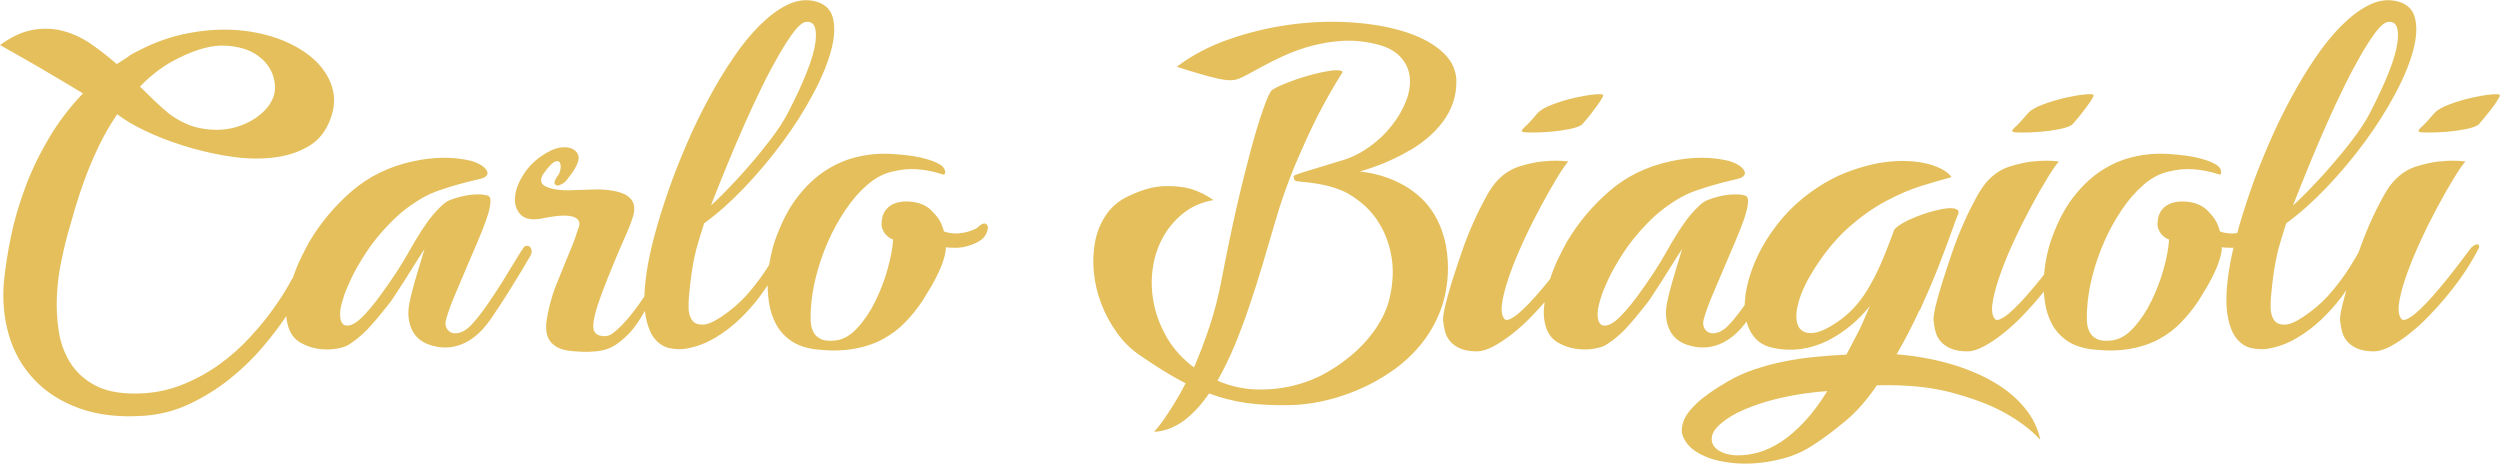 <?xml version="1.0" encoding="UTF-8"?><svg id="Livello_1" xmlns="http://www.w3.org/2000/svg" width="194.32" height="36.06" viewBox="0 0 194.32 36.06"><defs><style>.cls-1{fill:#e4bf5b;stroke-width:0px;}</style></defs><path class="cls-1" d="M193.5,8.67c.22-.28.41-.54.57-.79.16-.24.24-.4.24-.48s-.22-.1-.67-.06c-.44.04-.95.13-1.53.26-.58.13-1.15.3-1.71.51-.57.21-.96.44-1.18.68-.42.5-.76.87-1.01,1.09-.25.22-.29.35-.11.39.1.02.35.03.76.03s.85-.02,1.35-.06c.49-.04.97-.11,1.44-.2.46-.09.8-.21,1-.35.32-.36.6-.71.85-1.03M189.63,12.54c-.54.06-1.13.19-1.76.38-.63.19-1.17.52-1.63.98-.32.3-.66.76-1,1.38-.34.62-.68,1.3-1.01,2.04-.33.75-.64,1.53-.92,2.35-.28.82-.54,1.58-.76,2.3-.22.72-.39,1.34-.51,1.86-.12.53-.17.88-.15,1.06.02.26.07.54.14.83.07.29.2.56.39.79.19.23.45.42.79.57s.77.23,1.32.23c.36,0,.78-.13,1.26-.38.47-.25.97-.58,1.5-1,.52-.41,1.05-.89,1.57-1.44.52-.54,1.03-1.11,1.51-1.71.48-.59.92-1.19,1.32-1.8.39-.6.72-1.17.98-1.69.02-.04.03-.08.03-.12,0-.1-.04-.16-.12-.18-.1,0-.21.04-.33.12-.06.04-.12.09-.18.15-.91,1.23-1.73,2.29-2.48,3.18-.32.38-.65.75-.97,1.09-.32.34-.62.62-.89.85-.27.22-.51.37-.71.45s-.34.04-.42-.12c-.18-.28-.21-.74-.09-1.38s.33-1.36.62-2.16c.29-.81.65-1.65,1.06-2.54.41-.89.84-1.74,1.27-2.54.43-.81.84-1.53,1.23-2.16.38-.64.7-1.1.94-1.38-.67-.08-1.32-.08-1.97,0M186.35,3.31c-.15,1.17-.87,3.01-2.16,5.51-.34.65-.8,1.34-1.36,2.07-.56.74-1.15,1.44-1.74,2.12-.59.68-1.16,1.28-1.68,1.82-.53.54-.92.91-1.18,1.14.38-.99.8-2.02,1.24-3.1.44-1.08.9-2.14,1.36-3.19.46-1.05.93-2.04,1.39-2.98.46-.94.91-1.77,1.33-2.5.42-.73.81-1.31,1.15-1.76.34-.44.64-.68.88-.73.67-.1.92.43.77,1.6M184.18,18.07c-.1.15-.18.28-.24.38-.06.12-.2.39-.42.82-.22.42-.52.92-.88,1.5-.36.57-.8,1.18-1.32,1.8-.51.63-1.1,1.19-1.77,1.69-.83.62-1.46.95-1.89.97-.43.02-.74-.1-.91-.36-.17-.26-.26-.58-.26-.97s.01-.67.03-.85c.06-.69.13-1.28.2-1.77.07-.49.15-.95.24-1.36.09-.41.2-.82.32-1.21.12-.39.26-.84.42-1.35,1.03-.75,2.07-1.67,3.13-2.78,1.06-1.11,2.04-2.28,2.95-3.51.91-1.23,1.69-2.47,2.36-3.71.67-1.24,1.14-2.38,1.42-3.4.28-1.03.33-1.9.14-2.6-.19-.71-.71-1.14-1.56-1.3-.67-.12-1.35,0-2.04.35-.7.35-1.39.88-2.09,1.57-.7.7-1.38,1.53-2.04,2.51-.67.98-1.31,2.04-1.92,3.18-.61,1.14-1.19,2.32-1.72,3.56-.53,1.23-1.01,2.44-1.42,3.63-.41,1.19-.77,2.33-1.06,3.42-.29,1.09-.5,2.06-.62,2.9-.2,1.39-.23,2.5-.09,3.31.14.82.38,1.43.71,1.83.33.4.72.65,1.16.74.44.09.88.11,1.3.04.79-.14,1.53-.42,2.22-.83.7-.41,1.34-.9,1.92-1.45.58-.56,1.1-1.14,1.56-1.75.45-.62.85-1.2,1.18-1.74.33-.54.6-1.01.8-1.39.2-.38.32-.62.36-.73.22-.42.33-.74.33-.94s-.06-.32-.18-.36c-.12-.04-.23.01-.33.17M172.62,13.5c.04-.07.04-.16,0-.26,0-.06-.04-.15-.14-.26-.09-.11-.28-.23-.56-.36-.28-.13-.69-.26-1.21-.38-.52-.12-1.23-.21-2.12-.27-.89-.06-1.78,0-2.66.2-.89.19-1.74.55-2.56,1.07-.82.53-1.56,1.23-2.24,2.12-.68.89-1.25,2-1.71,3.33-.12.34-.24.78-.35,1.32-.11.53-.18,1.1-.21,1.69-.03.59,0,1.19.09,1.8.09.61.27,1.17.54,1.68.27.51.66.95,1.17,1.3.5.35,1.16.58,1.97.68,1.11.12,2.09.11,2.95-.05.86-.15,1.61-.41,2.27-.77.66-.36,1.23-.8,1.72-1.32.49-.51.93-1.06,1.32-1.65.46-.73.83-1.35,1.09-1.88.26-.52.44-.96.54-1.3.12-.38.18-.71.18-.97.1.02.35.04.74.04.39.01.83-.07,1.32-.26.54-.2.9-.47,1.06-.8.16-.33.19-.57.09-.71-.06-.08-.13-.12-.21-.12s-.16.03-.24.08c-.08.05-.16.11-.24.18-.08.07-.14.12-.18.14-.34.16-.67.27-.97.32-.3.05-.57.07-.79.05-.26-.02-.51-.07-.73-.15-.08-.34-.21-.65-.39-.94-.16-.24-.37-.48-.62-.73-.25-.24-.58-.42-.98-.54-.3-.08-.61-.12-.94-.12s-.62.05-.89.15c-.27.1-.5.26-.68.48-.18.22-.29.5-.33.85-.04.28-.02.53.08.73.09.2.2.35.32.45.14.14.3.24.48.3-.04.65-.18,1.4-.42,2.27-.24.87-.56,1.7-.95,2.5-.39.8-.85,1.49-1.38,2.07-.52.59-1.09.92-1.69,1-.5.06-.89.03-1.16-.11-.27-.13-.47-.32-.59-.57-.12-.25-.19-.54-.2-.86-.01-.32,0-.64.02-.94.04-.79.18-1.63.41-2.54s.54-1.79.92-2.66c.38-.87.83-1.68,1.35-2.45.51-.77,1.07-1.41,1.68-1.94.59-.53,1.22-.87,1.91-1.04.68-.17,1.32-.24,1.91-.2.67.04,1.34.17,2.03.39.1.04.17.03.21-.04M161.91,8.67c.22-.28.41-.54.58-.79.16-.24.24-.4.24-.48s-.22-.1-.67-.06c-.44.04-.95.13-1.53.26-.57.13-1.14.3-1.71.51-.57.21-.96.44-1.18.68-.42.5-.76.87-1.01,1.09-.25.22-.29.35-.11.39.1.02.35.03.76.03s.85-.02,1.35-.06c.49-.04.97-.11,1.44-.2.46-.09.8-.21,1-.35.32-.36.6-.71.85-1.03M158.04,12.54c-.54.06-1.13.19-1.76.38s-1.17.52-1.63.98c-.32.3-.65.76-1,1.38-.34.62-.68,1.3-1.01,2.04-.33.75-.64,1.53-.92,2.35-.28.82-.53,1.58-.76,2.3-.22.72-.39,1.34-.52,1.86-.12.53-.17.88-.15,1.06.02.26.07.54.14.83.07.29.2.56.39.79.19.23.45.42.79.57.33.15.77.23,1.32.23.36,0,.78-.13,1.26-.38.47-.25.97-.58,1.5-1,.52-.41,1.05-.89,1.57-1.44.52-.54,1.03-1.11,1.51-1.71.48-.59.92-1.19,1.32-1.8.39-.6.72-1.17.98-1.69.02-.04.03-.08.03-.12,0-.1-.04-.16-.12-.18-.1,0-.21.04-.33.12-.06.04-.12.09-.18.15-.91,1.23-1.73,2.29-2.48,3.18-.32.38-.65.75-.97,1.09-.32.34-.62.62-.89.85-.27.22-.51.37-.71.45-.2.08-.34.04-.42-.12-.18-.28-.21-.74-.09-1.38.12-.64.33-1.36.62-2.16.29-.81.64-1.65,1.06-2.54.41-.89.84-1.74,1.27-2.54.43-.81.84-1.53,1.23-2.16.38-.64.7-1.1.94-1.38-.67-.08-1.32-.08-1.97,0M133.86,35.16c-.3-.13-.53-.31-.67-.53-.14-.22-.18-.48-.11-.77.07-.29.28-.59.62-.89.51-.44,1.14-.83,1.91-1.15.77-.32,1.56-.59,2.38-.79.82-.2,1.59-.35,2.32-.45s1.3-.16,1.72-.18c-.59.95-1.18,1.75-1.79,2.39-.6.64-1.21,1.17-1.81,1.56-.61.39-1.21.67-1.8.83-.6.16-1.16.23-1.71.21-.4-.02-.76-.1-1.06-.23M149.22,24.13c.55-1.21,1.04-2.35,1.45-3.4.41-1.06.75-1.96,1.01-2.69.26-.74.42-1.17.48-1.29.12-.22.1-.38-.06-.47-.16-.09-.4-.12-.71-.09-.31.03-.68.1-1.1.21-.42.11-.84.25-1.26.41-.41.16-.78.33-1.1.51-.32.18-.55.36-.7.54-.36,1.01-.71,1.89-1.04,2.65-.33.76-.68,1.42-1.03,2-.35.58-.73,1.07-1.12,1.48-.39.41-.83.78-1.32,1.1-.81.54-1.47.81-1.98.8-.51,0-.85-.23-1.01-.65-.16-.42-.14-1.02.08-1.79.21-.77.63-1.64,1.26-2.63.83-1.29,1.72-2.35,2.66-3.18.95-.83,1.9-1.5,2.86-2.01.96-.51,1.88-.91,2.75-1.18.88-.27,1.66-.5,2.35-.68-.28-.4-.82-.73-1.62-.97-.8-.24-1.73-.33-2.8-.27-1.07.06-2.22.31-3.46.76-1.24.44-2.46,1.14-3.65,2.09-.77.63-1.45,1.32-2.04,2.09-.59.77-1.09,1.56-1.48,2.37-.39.82-.67,1.62-.85,2.42-.17.8-.22,1.52-.14,2.18.08.65.29,1.21.64,1.68.34.46.84.77,1.48.91.54.12,1.07.17,1.59.15.51-.02,1-.1,1.47-.23.46-.13.89-.3,1.29-.5.39-.2.76-.42,1.1-.67.79-.54,1.49-1.21,2.12-2-.22.53-.4.94-.53,1.24-.13.3-.26.57-.38.8-.12.23-.25.47-.38.73-.13.25-.31.59-.53,1.01-.79.04-1.59.1-2.42.18-.83.08-1.64.2-2.43.36-.8.16-1.57.37-2.32.62-.75.25-1.44.57-2.09.95-1.05.61-1.84,1.17-2.38,1.68-.54.51-.88.98-1.03,1.41-.15.42-.17.8-.05,1.12.12.32.31.61.56.85.25.24.54.44.85.59.31.15.56.26.74.32.42.14.95.25,1.57.33.63.08,1.3.09,2.03.03.73-.06,1.48-.2,2.25-.42.78-.22,1.53-.58,2.25-1.06.79-.52,1.59-1.13,2.42-1.82.83-.69,1.63-1.6,2.42-2.75,2.26-.06,4.19.13,5.79.56,1.6.43,2.92.92,3.95,1.47,1.21.65,2.2,1.38,2.96,2.21-.18-.89-.58-1.71-1.21-2.48-.63-.77-1.43-1.44-2.41-2.01-.98-.57-2.11-1.05-3.4-1.42-1.29-.37-2.67-.62-4.15-.74.62-1.07,1.22-2.21,1.77-3.42M133.62,25.81c-.28.11-.53.13-.73.06-.2-.07-.35-.21-.44-.41-.09-.2-.09-.45.01-.76.16-.54.38-1.15.67-1.82.28-.67.57-1.34.86-2.03.29-.69.58-1.36.86-2.01.28-.66.52-1.25.7-1.77.18-.52.29-.96.32-1.3.03-.34-.05-.53-.23-.57-.32-.1-.75-.12-1.29-.06-.54.06-1.09.2-1.65.42-.32.12-.75.5-1.29,1.13-.54.64-1.18,1.62-1.92,2.95-.24.44-.56.96-.95,1.56-.39.6-.8,1.17-1.21,1.74-.41.57-.82,1.06-1.23,1.5-.4.43-.75.7-1.03.8-.16.06-.31.08-.45.06-.14-.02-.25-.11-.33-.26-.08-.15-.12-.39-.11-.71.01-.32.11-.76.29-1.3.08-.28.27-.74.56-1.36s.69-1.31,1.18-2.06c.49-.75,1.1-1.5,1.83-2.25.73-.76,1.57-1.42,2.54-1.98.38-.22.82-.42,1.32-.59.49-.17.97-.32,1.44-.45.46-.13.88-.24,1.24-.32.36-.08.59-.14.7-.18.22-.1.34-.22.35-.35,0-.13-.05-.26-.17-.39-.12-.13-.28-.25-.47-.35-.19-.1-.39-.18-.59-.24-1.39-.34-2.92-.33-4.57.03-1.84.4-3.41,1.17-4.73,2.31-1.32,1.14-2.43,2.46-3.31,3.95-.16.28-.37.69-.64,1.23-.26.53-.49,1.12-.7,1.75-.2.64-.34,1.29-.42,1.95-.08.67-.02,1.27.18,1.82.18.48.48.85.91,1.09.42.24.88.4,1.36.47.48.07.94.07,1.38,0,.43-.07.75-.17.95-.29.52-.32,1.01-.72,1.47-1.19.45-.47,1-1.12,1.65-1.95.08-.08.24-.3.47-.65.23-.35.49-.75.77-1.19.28-.44.56-.89.85-1.35.28-.45.52-.83.73-1.13-.02.06-.08.26-.18.59s-.22.72-.35,1.15c-.13.43-.26.88-.38,1.33-.12.45-.21.83-.27,1.14-.14.71-.09,1.36.15,1.95s.69,1.01,1.33,1.25c.89.32,1.74.32,2.56,0,.82-.32,1.55-.94,2.19-1.84.16-.22.39-.56.68-1,.29-.44.59-.92.91-1.42.31-.5.61-1,.91-1.48.29-.48.52-.87.68-1.15.08-.14.11-.28.09-.41-.02-.13-.07-.23-.14-.29-.07-.06-.16-.08-.26-.08-.1.01-.18.07-.24.17-.14.2-.36.54-.65,1.03-.29.48-.62,1.02-.98,1.6s-.75,1.17-1.15,1.75c-.4.58-.79,1.08-1.15,1.48-.3.34-.6.57-.88.68M123.79,8.67c.22-.28.41-.54.58-.79.16-.24.24-.4.24-.48s-.22-.1-.67-.06c-.44.04-.95.13-1.53.26-.58.13-1.15.3-1.71.51-.57.21-.96.44-1.18.68-.42.5-.76.87-1.01,1.09s-.29.35-.1.39c.1.02.35.03.76.03s.85-.02,1.35-.06c.49-.04.97-.11,1.44-.2.46-.09.8-.21,1-.35.32-.36.61-.71.85-1.03M119.91,12.54c-.54.06-1.13.19-1.76.38-.62.19-1.17.52-1.63.98-.32.3-.66.76-1,1.38-.34.62-.68,1.3-1.01,2.04s-.64,1.53-.92,2.35c-.28.82-.53,1.58-.76,2.3-.22.72-.39,1.34-.51,1.86-.12.53-.17.88-.15,1.06.02.26.07.54.14.83.07.29.2.56.39.79s.45.42.79.57c.33.15.77.23,1.32.23.36,0,.78-.13,1.26-.38.47-.25.97-.58,1.5-1,.53-.41,1.05-.89,1.57-1.44.52-.54,1.03-1.11,1.51-1.71.48-.59.92-1.19,1.32-1.8.39-.6.72-1.17.98-1.69.02-.04.03-.08.03-.12,0-.1-.04-.16-.12-.18-.1,0-.21.04-.33.12-.06.04-.12.09-.18.15-.91,1.23-1.73,2.29-2.48,3.18-.32.38-.65.75-.97,1.09-.32.34-.62.62-.89.85-.27.22-.51.37-.71.45-.2.08-.34.04-.42-.12-.18-.28-.21-.74-.09-1.38.12-.64.33-1.36.62-2.16.29-.81.65-1.65,1.06-2.54.41-.89.84-1.74,1.27-2.54.43-.81.84-1.53,1.22-2.16.38-.64.7-1.1.94-1.38-.66-.08-1.32-.08-1.97,0M109.57,11.7c.48-.28.95-.61,1.39-.98.44-.37.84-.79,1.18-1.24.34-.45.61-.95.8-1.5.19-.55.28-1.15.26-1.82-.06-.87-.47-1.62-1.23-2.25-.76-.64-1.74-1.13-2.97-1.5-1.22-.36-2.6-.59-4.14-.68-1.54-.09-3.11-.02-4.69.2-1.58.22-3.14.6-4.66,1.13-1.52.53-2.87,1.24-4.04,2.13.62.2,1.21.38,1.76.54.46.14.94.27,1.44.38.49.11.9.15,1.23.11.2-.02.49-.13.88-.33.38-.2.83-.44,1.35-.73.51-.28,1.09-.57,1.74-.86.64-.29,1.34-.54,2.09-.74.75-.2,1.53-.33,2.36-.38.83-.05,1.68.02,2.57.23.87.2,1.52.53,1.95,1,.43.46.68.99.74,1.59.06.6-.04,1.22-.3,1.88-.26.66-.63,1.29-1.11,1.89-.47.61-1.04,1.15-1.71,1.63-.67.48-1.37.84-2.12,1.06-1.13.34-1.96.6-2.5.76-.54.16-.89.28-1.07.35-.18.07-.26.12-.23.15.03.03.05.1.05.2s.11.16.32.18c.21.02.5.05.86.09.36.04.78.11,1.24.21.46.1.95.26,1.45.48.48.22.99.57,1.53,1.03.54.47.99,1.04,1.38,1.73.38.69.65,1.48.8,2.39.15.91.11,1.93-.14,3.06-.16.73-.46,1.45-.91,2.16-.44.72-1,1.38-1.66,2-.67.61-1.42,1.17-2.25,1.65-.84.49-1.73.84-2.66,1.07-.94.23-1.91.33-2.92.3-1.01-.03-2.01-.26-3-.68.48-.85.93-1.77,1.35-2.77.41-1,.8-2.04,1.16-3.12.36-1.08.71-2.16,1.03-3.24.32-1.08.62-2.11.91-3.1.48-1.67,1.03-3.22,1.63-4.64.61-1.42,1.18-2.67,1.72-3.74.65-1.25,1.29-2.38,1.94-3.39-.12-.14-.45-.17-.98-.09-.53.08-1.11.21-1.74.39-.62.18-1.21.38-1.76.61-.54.22-.89.39-1.03.51-.14.12-.36.59-.65,1.41-.29.82-.62,1.88-.97,3.18-.35,1.3-.73,2.81-1.12,4.52-.39,1.71-.77,3.54-1.14,5.48-.26,1.39-.59,2.67-.98,3.83-.39,1.16-.79,2.2-1.19,3.13-.85-.63-1.52-1.36-2.03-2.19-.5-.84-.86-1.71-1.06-2.62-.2-.91-.25-1.82-.14-2.72.11-.91.36-1.73.76-2.48.39-.75.92-1.39,1.59-1.94.67-.54,1.46-.9,2.39-1.06-.53-.38-1.12-.67-1.79-.88-.59-.16-1.29-.23-2.1-.2s-1.74.3-2.77.8c-.71.34-1.27.82-1.68,1.42-.41.61-.7,1.29-.85,2.04-.15.76-.19,1.56-.11,2.4s.27,1.67.58,2.47c.3.8.71,1.55,1.21,2.25.5.71,1.1,1.29,1.78,1.76.65.44,1.26.85,1.85,1.21.58.36,1.16.69,1.72.97-.32.62-.63,1.17-.92,1.63-.29.46-.55.86-.77,1.18-.26.36-.52.69-.76.97.85-.06,1.62-.36,2.33-.89.71-.53,1.35-1.24,1.94-2.1.91.34,1.85.58,2.83.73.98.14,2.08.2,3.31.18.81,0,1.67-.1,2.59-.29.92-.19,1.84-.48,2.75-.86.92-.38,1.8-.86,2.65-1.44s1.6-1.25,2.25-2.03c.66-.78,1.18-1.66,1.57-2.65.39-.99.6-2.09.62-3.3,0-.91-.1-1.71-.29-2.4-.19-.7-.44-1.31-.76-1.83-.31-.52-.68-.97-1.09-1.35-.41-.37-.83-.68-1.26-.92-1.01-.58-2.16-.95-3.45-1.09,1.45-.42,2.73-.97,3.84-1.63M73.44,13.5c.04-.07.04-.16,0-.26,0-.06-.05-.15-.14-.26-.09-.11-.28-.23-.56-.36-.28-.13-.69-.26-1.21-.38-.52-.12-1.23-.21-2.12-.27-.89-.06-1.78,0-2.66.2-.89.19-1.74.55-2.56,1.07-.82.53-1.56,1.23-2.24,2.12-.68.89-1.24,2-1.71,3.33-.12.34-.24.78-.35,1.32-.11.53-.18,1.1-.21,1.69-.03.59,0,1.19.09,1.8.09.61.27,1.17.54,1.68.27.51.66.95,1.16,1.3.5.35,1.16.58,1.97.68,1.11.12,2.09.11,2.95-.05.86-.15,1.61-.41,2.27-.77.66-.36,1.23-.8,1.73-1.32.49-.51.93-1.06,1.32-1.65.46-.73.83-1.35,1.09-1.88.26-.52.44-.96.54-1.3.12-.38.18-.71.18-.97.1.02.35.04.74.04.39.01.83-.07,1.32-.26.54-.2.9-.47,1.06-.8.16-.33.19-.57.09-.71-.06-.08-.13-.12-.21-.12s-.16.03-.24.08c-.08.05-.16.11-.24.18-.08.07-.14.12-.18.14-.34.16-.67.27-.97.32-.3.05-.57.07-.79.05-.26-.02-.5-.07-.73-.15-.08-.34-.21-.65-.39-.94-.16-.24-.37-.48-.62-.73-.25-.24-.58-.42-.98-.54-.3-.08-.62-.12-.94-.12s-.62.05-.89.15c-.27.1-.5.26-.68.48-.18.22-.29.5-.33.85-.04.28-.02.53.08.73.09.2.2.35.32.45.14.14.3.24.48.3-.04.65-.18,1.4-.42,2.27-.24.87-.56,1.7-.95,2.5-.39.8-.85,1.49-1.38,2.07-.53.59-1.09.92-1.7,1-.5.06-.89.03-1.17-.11-.27-.13-.47-.32-.59-.57-.12-.25-.19-.54-.2-.86-.01-.32,0-.64.02-.94.04-.79.18-1.63.41-2.54s.54-1.79.92-2.66c.38-.87.83-1.68,1.35-2.45.51-.77,1.07-1.41,1.68-1.94.59-.53,1.22-.87,1.91-1.04.69-.17,1.32-.24,1.91-.2.66.04,1.34.17,2.03.39.1.04.17.03.21-.04M63.38,3.31c-.15,1.17-.87,3.01-2.16,5.51-.34.65-.8,1.34-1.36,2.07-.57.74-1.14,1.44-1.74,2.12-.59.68-1.15,1.28-1.68,1.82-.52.54-.92.91-1.18,1.14.38-.99.8-2.02,1.24-3.1.44-1.08.9-2.14,1.36-3.19.46-1.05.93-2.04,1.39-2.98.46-.94.91-1.77,1.33-2.5.42-.73.81-1.31,1.15-1.76.34-.44.64-.68.88-.73.67-.1.92.43.77,1.6M61.21,18.07c-.1.15-.18.28-.24.38-.06.12-.2.39-.42.82-.22.42-.52.92-.88,1.5-.36.57-.8,1.18-1.32,1.8-.51.63-1.1,1.19-1.77,1.69-.83.62-1.46.95-1.89.97-.43.02-.74-.1-.91-.36-.17-.26-.26-.58-.26-.97s.01-.67.03-.85c.06-.69.13-1.28.2-1.77.07-.49.15-.95.24-1.36.09-.41.2-.82.32-1.21.12-.39.26-.84.42-1.35,1.03-.75,2.07-1.67,3.13-2.78,1.06-1.11,2.04-2.28,2.95-3.51.91-1.23,1.7-2.47,2.36-3.71.67-1.24,1.14-2.38,1.42-3.4.28-1.03.33-1.9.14-2.6-.19-.71-.71-1.14-1.56-1.3-.66-.12-1.35,0-2.04.35-.7.35-1.39.88-2.09,1.57-.7.7-1.38,1.53-2.04,2.51-.67.98-1.31,2.04-1.92,3.18-.62,1.14-1.19,2.32-1.72,3.56-.53,1.23-1.01,2.44-1.42,3.63-.41,1.19-.77,2.33-1.06,3.42-.29,1.09-.5,2.06-.62,2.9-.2,1.39-.23,2.5-.09,3.31s.38,1.43.71,1.83c.33.4.72.65,1.16.74.44.09.88.11,1.3.04.79-.14,1.53-.42,2.22-.83.7-.41,1.34-.9,1.92-1.45.58-.56,1.1-1.14,1.56-1.75.45-.62.85-1.2,1.18-1.74.33-.54.6-1.01.8-1.39.2-.38.32-.62.36-.73.22-.42.33-.74.33-.94s-.06-.32-.18-.36c-.12-.04-.23.01-.33.17M44.52,13.36c.13-.18.25-.39.35-.64.12-.26.14-.49.06-.7-.08-.2-.23-.35-.44-.45-.21-.1-.47-.14-.77-.12-.3.02-.62.11-.94.27-.83.42-1.47.96-1.94,1.62-.46.66-.73,1.28-.8,1.88-.07.6.07,1.08.42,1.45.35.37.94.47,1.77.29.61-.12,1.1-.19,1.5-.2.39-.01.7.03.91.12.21.09.34.22.38.38.04.16.01.34-.09.55-.18.58-.37,1.11-.58,1.59-.2.47-.39.94-.57,1.39-.18.45-.36.91-.55,1.36-.18.45-.34.94-.48,1.47-.12.46-.21.91-.27,1.33-.06.42-.04.8.06,1.13.1.33.31.61.64.83s.79.35,1.39.39c.5.04.94.06,1.3.04s.68-.04.95-.11c.27-.06.52-.15.76-.27.23-.12.48-.29.74-.51.36-.3.67-.61.91-.92.24-.31.47-.64.68-1,.21-.35.42-.72.62-1.1.2-.38.43-.8.7-1.24.06-.1.09-.2.09-.29s-.03-.16-.08-.2c-.05-.04-.12-.04-.21.01-.09.05-.2.17-.32.35-.2.32-.43.68-.68,1.06-.25.38-.52.76-.8,1.12-.28.36-.57.7-.86,1-.29.3-.57.54-.83.73-.26.16-.56.2-.89.12-.33-.08-.51-.29-.53-.64-.04-.48.18-1.38.67-2.68s1.14-2.89,1.97-4.76c.18-.42.33-.81.44-1.17.11-.35.13-.67.06-.95-.07-.28-.26-.52-.56-.71-.3-.19-.78-.33-1.42-.41-.4-.04-.77-.06-1.1-.04-.33,0-.66.02-.97.03-.31,0-.62.02-.91.03-.29.01-.6,0-.92-.04-.71-.1-1.12-.27-1.26-.5-.13-.23-.06-.53.23-.89.32-.44.58-.71.77-.79.19-.08.32-.06.39.06.07.12.09.3.05.53-.04.23-.13.43-.27.59-.08.1-.14.22-.18.36-.04.14.01.24.15.3.06.04.18.01.36-.08.18-.09.31-.19.39-.29.22-.28.4-.52.53-.7M35.86,25.81c-.28.11-.52.13-.73.06-.2-.07-.35-.21-.44-.41-.09-.2-.09-.45.02-.76.16-.54.38-1.15.67-1.82.28-.67.57-1.34.86-2.03.29-.69.58-1.36.86-2.01.28-.66.52-1.25.7-1.77.18-.52.29-.96.32-1.3.03-.34-.05-.53-.23-.57-.32-.1-.75-.12-1.29-.06-.54.06-1.08.2-1.65.42-.32.12-.75.5-1.29,1.13-.54.64-1.17,1.62-1.92,2.95-.24.44-.56.96-.95,1.56-.39.6-.8,1.17-1.21,1.74-.41.57-.82,1.06-1.22,1.5-.4.43-.75.7-1.03.8-.16.06-.31.08-.45.06-.14-.02-.25-.11-.33-.26-.08-.15-.12-.39-.11-.71,0-.32.11-.76.29-1.3.08-.28.27-.74.56-1.36.29-.62.69-1.31,1.18-2.06.49-.75,1.1-1.5,1.83-2.25.73-.76,1.57-1.42,2.54-1.98.38-.22.82-.42,1.32-.59.49-.17.97-.32,1.44-.45.46-.13.88-.24,1.24-.32.36-.08.59-.14.7-.18.22-.1.34-.22.35-.35.01-.13-.04-.26-.17-.39-.12-.13-.28-.25-.47-.35-.19-.1-.39-.18-.59-.24-1.39-.34-2.92-.33-4.57.03-1.84.4-3.41,1.17-4.74,2.31-1.32,1.14-2.43,2.46-3.31,3.95-.16.28-.37.69-.64,1.23-.26.53-.49,1.12-.7,1.75-.2.64-.34,1.29-.42,1.95-.08.67-.02,1.27.18,1.82.18.48.48.85.91,1.09.42.24.88.4,1.36.47.48.07.94.07,1.38,0,.43-.07.75-.17.95-.29.52-.32,1.01-.72,1.47-1.19.45-.47,1-1.12,1.65-1.95.08-.08.24-.3.47-.65.23-.35.49-.75.77-1.19.28-.44.56-.89.85-1.35.28-.45.52-.83.73-1.13-.02.06-.08.26-.18.59-.1.33-.22.72-.35,1.15-.13.43-.26.88-.38,1.33-.12.45-.21.83-.27,1.14-.14.71-.09,1.36.15,1.95s.69,1.01,1.33,1.25c.89.32,1.74.32,2.56,0,.82-.32,1.55-.94,2.19-1.84.16-.22.39-.56.68-1,.29-.44.6-.92.91-1.42.31-.5.61-1,.91-1.48.29-.48.52-.87.68-1.15.08-.14.11-.28.09-.41-.02-.13-.06-.23-.14-.29-.07-.06-.16-.08-.26-.08-.1.01-.18.07-.24.17-.14.2-.36.54-.65,1.03-.29.48-.62,1.02-.98,1.6-.36.58-.75,1.17-1.15,1.75-.4.58-.79,1.08-1.15,1.48-.3.34-.59.57-.88.68M19.95,9.12c-.58.4-1.23.69-1.97.85-.74.16-1.53.16-2.38,0-.85-.16-1.67-.54-2.48-1.15-.34-.28-.7-.6-1.07-.95-.37-.35-.76-.73-1.17-1.14.44-.46.92-.88,1.42-1.26.5-.37,1.05-.7,1.63-.98,1.39-.69,2.6-1,3.62-.94,1.02.06,1.84.31,2.47.76.62.44,1.03.99,1.23,1.65.19.66.17,1.25-.08,1.77-.24.52-.65.99-1.23,1.39M10,4.39c-.31.19-.62.39-.92.59-.65-.56-1.31-1.08-2-1.56-.69-.47-1.41-.81-2.16-1.01-.76-.2-1.54-.23-2.36-.09-.82.14-1.67.54-2.56,1.18.64.36,1.32.75,2.03,1.15.6.34,1.29.74,2.06,1.2.77.45,1.55.92,2.36,1.41-1.03,1.07-1.91,2.23-2.65,3.48-.74,1.25-1.35,2.52-1.83,3.81-.48,1.29-.86,2.57-1.12,3.84-.26,1.27-.44,2.45-.55,3.54-.12,1.43.01,2.8.39,4.11.38,1.31,1.03,2.46,1.94,3.43.91.98,2.07,1.73,3.49,2.25,1.42.52,3.09.73,5.01.6,1.27-.08,2.47-.39,3.6-.92,1.13-.54,2.17-1.18,3.12-1.94.95-.76,1.79-1.57,2.54-2.45.75-.88,1.38-1.71,1.89-2.48.51-.78.9-1.45,1.16-2.03.26-.57.39-.93.39-1.07-.02-.08-.04-.15-.06-.21-.08-.12-.17-.19-.27-.21-.16-.04-.28-.03-.35.05-.07.07-.18.22-.32.44-.06.06-.22.33-.48.8-.26.47-.64,1.05-1.12,1.72-.48.68-1.07,1.4-1.77,2.16-.7.77-1.49,1.48-2.39,2.13-.9.65-1.9,1.2-3,1.63-1.1.43-2.29.65-3.59.65s-2.34-.22-3.15-.67c-.81-.44-1.43-1.03-1.88-1.74-.44-.72-.74-1.52-.88-2.42-.14-.9-.19-1.8-.15-2.71.04-.91.15-1.79.32-2.63.17-.85.34-1.56.5-2.15.16-.57.35-1.23.57-1.98.22-.76.48-1.55.79-2.38.3-.83.66-1.67,1.07-2.53.41-.86.89-1.69,1.44-2.5.08.06.16.12.24.17.08.05.16.11.24.17.62.42,1.42.84,2.38,1.26.96.41,1.98.77,3.06,1.07,1.08.3,2.17.53,3.28.67,1.11.14,2.16.14,3.15,0,.99-.14,1.85-.44,2.59-.89.74-.45,1.28-1.14,1.62-2.04.34-.89.39-1.73.14-2.53-.25-.8-.71-1.5-1.38-2.12-.67-.61-1.51-1.12-2.53-1.53-1.02-.4-2.13-.65-3.33-.76-1.2-.1-2.46-.04-3.77.2-1.31.23-2.59.66-3.84,1.29-.34.16-.67.34-.98.53"/></svg>